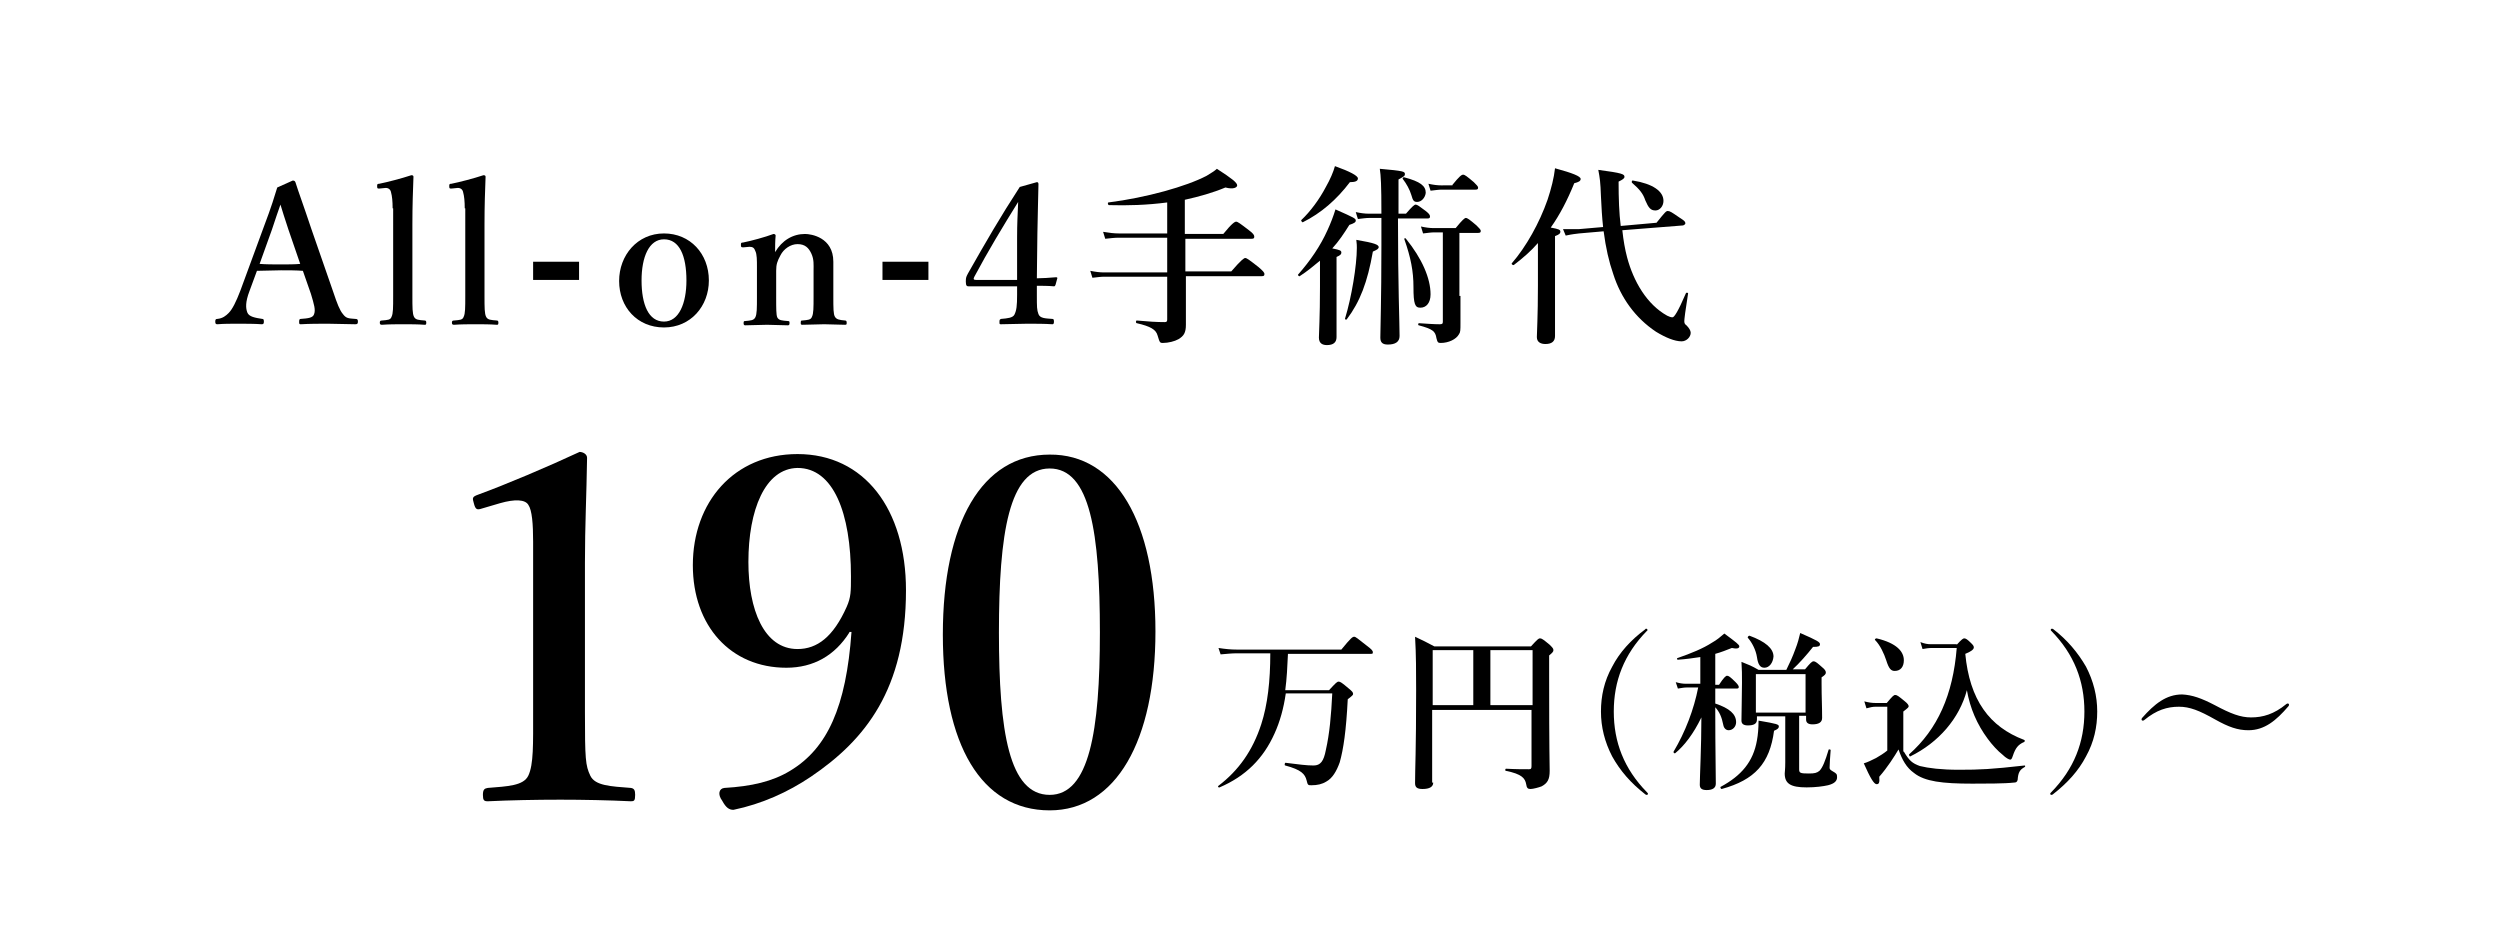 <?xml version="1.0" encoding="utf-8"?>
<!-- Generator: Adobe Illustrator 28.0.0, SVG Export Plug-In . SVG Version: 6.00 Build 0)  -->
<svg version="1.1" id="レイヤー_1" xmlns="http://www.w3.org/2000/svg" xmlns:xlink="http://www.w3.org/1999/xlink" x="0px"
	 y="0px" viewBox="0 0 468 177" style="enable-background:new 0 0 468 177;" xml:space="preserve">
<g>
	<path d="M241.1,122.5c-0.1,2.2-0.2,4.5-0.5,6.7h8.2c1.3-1.4,1.5-1.6,1.8-1.6c0.3,0,0.6,0.2,1.9,1.3c0.6,0.5,0.8,0.7,0.8,1
		c0,0.2-0.1,0.3-1,1c-0.3,5.9-0.8,9.3-1.5,11.8c-0.6,1.7-1.4,3-2.5,3.6c-0.8,0.5-1.7,0.7-2.8,0.7c-0.6,0-0.7,0-0.9-0.9
		c-0.3-1.2-1-2-4-2.8c-0.2,0-0.1-0.6,0.1-0.5c2.4,0.3,3.9,0.5,5.2,0.5c1.3,0,1.9-0.8,2.3-2.9c0.7-3.1,1-6.5,1.2-10.6h-8.7
		c-0.4,2.8-1.1,5.3-2.1,7.5c-2.1,4.7-5.4,8-10.3,10.1c-0.2,0.1-0.4-0.2-0.2-0.3c3.8-2.9,6.4-6.6,8-11.5c1.2-3.7,1.7-8.1,1.7-13.3
		h-6.3c-0.9,0-1.8,0.1-3,0.2l-0.4-1.2c1.3,0.2,2.3,0.3,3.4,0.3h19.6c1.8-2.2,2.1-2.4,2.4-2.4c0.3,0,0.6,0.3,2.4,1.7
		c0.8,0.6,1.1,0.9,1.1,1.2s-0.1,0.3-0.4,0.3H241.1z"/>
	<path d="M268.3,146.5c0,0.8-0.7,1.2-2,1.2c-1,0-1.4-0.3-1.4-1.1c0-2.9,0.2-5.8,0.2-17.4c0-3.3,0-6.7-0.2-10
		c1.7,0.8,1.9,0.9,3.6,1.8h18.1c1.2-1.3,1.4-1.5,1.7-1.5c0.3,0,0.6,0.2,1.8,1.2c0.5,0.5,0.7,0.7,0.7,1c0,0.3-0.2,0.5-0.8,1v3.5
		c0,15.6,0.1,16.2,0.1,18.1c0,1.6-0.4,2.3-1.5,2.9c-0.5,0.2-1.6,0.5-2.1,0.5c-0.5,0-0.7-0.2-0.8-0.9c-0.2-1.1-0.8-1.9-3.8-2.5
		c-0.2,0-0.1-0.4,0-0.4c1.7,0.1,3.3,0.1,4.3,0.1c0.4,0,0.5-0.1,0.5-0.6v-10.5h-18.6V146.5z M275.8,132v-10.3h-7.6V132H275.8z
		 M286.9,121.7H279V132h7.9V121.7z"/>
	<path d="M308.2,117.7c0.1,0,0.2,0.1,0.2,0.2c0,0.1,0,0.2-0.1,0.2c-4.3,4.4-6.2,9.4-6.2,15.1c0,5.7,1.9,10.7,6.2,15.1
		c0.1,0.1,0.2,0.2,0.2,0.3c0,0.1-0.1,0.2-0.2,0.2c-0.1,0-0.2,0-0.3-0.1c-2.7-2.1-4.7-4.4-6.2-7.1c-1.4-2.7-2.1-5.5-2.1-8.4
		c0-2.9,0.6-5.7,2.1-8.4c1.4-2.7,3.5-5,6.2-7C308,117.7,308.1,117.7,308.2,117.7z"/>
	<path d="M321.1,133.9c0,6.3,0.1,10.3,0.1,12.8c0,0.8-0.6,1.2-1.7,1.2c-0.9,0-1.3-0.3-1.3-1c0-1.3,0.3-7.2,0.3-12.6
		c-1.5,3.1-3.2,5.3-4.9,6.7c-0.1,0.1-0.4-0.1-0.3-0.3c2.2-3.7,3.8-7.9,4.6-12h-2.2c-0.5,0-0.9,0.1-1.6,0.2l-0.4-1.2
		c0.7,0.2,1.3,0.3,1.9,0.3h2.7V123c-1.3,0.2-2.7,0.4-4.2,0.5c-0.2,0-0.2-0.3-0.1-0.3c2.6-0.9,4.8-1.8,6.5-2.9
		c0.9-0.5,1.6-1.1,2.3-1.7c2.3,1.7,2.8,2.1,2.8,2.4c0,0.4-0.5,0.5-1.4,0.3c-1,0.4-2,0.8-3.1,1.1v5.8h0.7c0.9-1.4,1.3-1.7,1.5-1.7
		c0.3,0,0.6,0.2,1.6,1.2c0.4,0.4,0.6,0.7,0.6,0.9s-0.1,0.3-0.4,0.3h-4v2.8c2.7,0.9,3.9,2,3.9,3.5c0,0.8-0.6,1.5-1.4,1.5
		c-0.5,0-0.9-0.4-1-1c-0.3-1.5-0.7-2.4-1.5-3.3V133.9z M332.1,136.8c-0.8,6.1-3.6,9.2-9.8,10.9c-0.2,0-0.3-0.4-0.2-0.4
		c3.9-2.1,6.1-4.7,6.8-8.7c0.2-1.1,0.3-2.3,0.3-3.7c3.5,0.6,3.8,0.7,3.8,1.1C333,136.3,332.8,136.5,332.1,136.8z M336.8,144
		c0,0.7,0.2,0.8,1.8,0.8c1.1,0,1.5-0.1,2-0.5c0.6-0.6,1.1-1.9,1.7-3.9c0-0.2,0.4-0.1,0.4,0c-0.1,1-0.2,3-0.2,3.3
		c0,0.3,0.1,0.4,0.6,0.7c0.7,0.4,0.8,0.5,0.8,1.1c0,0.7-0.5,1.2-1.7,1.5c-0.9,0.2-2.3,0.4-4,0.4c-3,0-4.1-0.7-4.1-2.6
		c0-0.3,0.1-0.7,0.1-2.1v-8.6h-5.3v0.6c0,0.8-0.6,1.1-1.7,1.1c-0.8,0-1.2-0.3-1.2-0.9c0-1.7,0.1-4.7,0.1-7.1c0-1.5,0-2.5-0.1-3.9
		c1.5,0.6,1.8,0.7,3.2,1.5h5.2c0.6-1.2,1.2-2.5,1.7-3.9c0.4-1,0.7-2.1,0.9-3c3.2,1.4,3.7,1.7,3.7,2.1c0,0.4-0.3,0.5-1.3,0.5
		c-1.1,1.4-2.6,3.1-3.8,4.2h2.3c1-1.2,1.3-1.5,1.6-1.5c0.4,0,0.8,0.4,1.6,1.1c0.5,0.4,0.7,0.7,0.7,1s-0.2,0.5-0.8,0.9v1.2
		c0,2.6,0.1,4,0.1,6.4c0,0.8-0.6,1.2-1.8,1.2c-0.8,0-1.2-0.3-1.2-0.9v-0.7h-1.3V144z M330.3,125c-0.8,0-1.2-0.6-1.4-2
		c-0.2-1.3-0.9-2.7-1.7-3.6c-0.1-0.1,0.1-0.4,0.3-0.4c3,1.1,4.5,2.4,4.5,3.9C331.9,124.1,331.2,125,330.3,125z M338,126.2h-9.3v7.2
		h9.3V126.2z"/>
	<path d="M356.4,140.7c1,1.7,1.6,2.2,3,2.7c1.6,0.4,4,0.7,7.3,0.7c4,0,6.1-0.1,12.3-0.8c0.2,0,0.1,0.3,0,0.3c-0.9,0.5-1.2,1-1.3,2.4
		c-0.1,0.4-0.3,0.5-0.7,0.5c-1.7,0.2-5.5,0.2-7.8,0.2c-5.6,0-8.9-0.4-10.9-2c-1.4-1-2.2-2.4-2.9-4.4c-0.7,1.2-2.1,3.4-3.6,5.1
		c0.1,1.2-0.1,1.4-0.5,1.4c-0.5,0-1.2-1.2-2.4-3.9c0.7-0.2,1.5-0.6,2.3-1c0.7-0.4,1.5-0.9,2.1-1.4v-8.2h-2.2c-0.5,0-1,0.1-1.7,0.3
		l-0.4-1.3c0.8,0.2,1.4,0.3,2.1,0.3h2.1c1.1-1.3,1.3-1.5,1.6-1.5c0.3,0,0.6,0.2,1.8,1.2c0.5,0.4,0.7,0.7,0.7,0.9c0,0.2-0.1,0.3-1,1
		V140.7z M354.7,125.6c-0.7,0-1.1-0.4-1.6-2c-0.4-1.2-1.1-2.8-2.1-3.8c-0.1-0.1,0.1-0.3,0.3-0.3c3.8,0.9,5.1,2.5,5.1,4.1
		C356.4,124.8,355.8,125.6,354.7,125.6z M366.3,120.7c0.9-1,1.2-1.2,1.4-1.2c0.3,0,0.6,0.2,1.3,0.9c0.3,0.3,0.5,0.5,0.5,0.8
		c0,0.4-0.6,0.8-1.6,1.2c0.4,4.2,1.5,7.7,3.4,10.4c1.8,2.6,4.4,4.5,7.6,5.7c0.2,0.1,0.2,0.3,0,0.4c-1.1,0.5-1.6,1.1-2.1,2.6
		c-0.2,0.6-0.3,0.7-0.5,0.7s-0.8-0.3-1.4-0.9c-0.9-0.7-2-1.9-2.8-3c-2-2.7-3.3-5.7-3.9-9.1c-1.4,5.3-5.3,9.8-10.6,12.4
		c-0.1,0.1-0.3-0.3-0.2-0.4c5.3-4.7,8.2-11.1,8.9-19.9h-4.6c-0.6,0-1.3,0.1-1.8,0.2l-0.4-1.3c0.8,0.3,1.3,0.4,2,0.4H366.3z"/>
	<path d="M390.5,124.8c1.4,2.7,2.1,5.5,2.1,8.4c0,2.9-0.6,5.7-2.1,8.4c-1.4,2.7-3.5,5-6.2,7.1c-0.1,0.1-0.2,0.1-0.3,0.1
		c-0.1,0-0.2-0.1-0.2-0.2c0-0.1,0.1-0.2,0.2-0.3c4.3-4.4,6.2-9.4,6.2-15.1c0-5.7-1.9-10.7-6.2-15.1c-0.1-0.1-0.1-0.1-0.1-0.2
		c0-0.1,0.1-0.2,0.2-0.2c0.1,0,0.2,0,0.3,0.1C387,119.8,389,122.2,390.5,124.8z"/>
	<path d="M414.6,132c3,1.6,4.8,2.3,6.8,2.3c2.2,0,4.3-0.6,6.6-2.5c0.1-0.1,0.2-0.1,0.3-0.1c0.1,0,0.2,0.1,0.2,0.2
		c0,0.1,0,0.2-0.1,0.3c-2.3,2.7-4.5,4.5-7.5,4.5c-2,0-3.7-0.6-6.2-2c-3-1.7-4.8-2.4-6.8-2.4c-2.2,0-4.2,0.6-6.5,2.5
		c-0.1,0.1-0.2,0.1-0.3,0.1c-0.1,0-0.2-0.1-0.2-0.2c0-0.1,0-0.2,0.1-0.3c2.3-2.6,4.5-4.4,7.5-4.4C410.4,130.1,412.1,130.7,414.6,132
		z"/>
</g>
<g>
	<path d="M90.2,95.2c-0.9,0.3-1.2,0.2-1.5-1c-0.3-1-0.3-1.2,0.8-1.6c5.2-1.9,13-5.2,19-8c0.6,0,1.4,0.4,1.4,1.1
		c-0.1,7.1-0.4,12.5-0.4,19.7v27.9c0,8.8,0.1,10,1,11.9c0.9,1.9,3.8,2,7.6,2.3c0.6,0.1,0.8,0.4,0.8,1.3c0,1.1-0.2,1.2-0.8,1.2
		c-4.1-0.2-9-0.3-13.2-0.3c-4.6,0-9.4,0.1-13.6,0.3c-0.7,0-0.9-0.2-0.9-1.2c0-1,0.3-1.2,0.9-1.3c3.7-0.3,6.7-0.4,7.6-2.3
		c1-2.1,0.9-5.9,0.9-11.9v-31.9c0-3.3-0.2-5.9-0.9-6.9c-0.6-1-2.5-1.1-5.3-0.3L90.2,95.2z"/>
	<path d="M159,118.4c-2.7,4.3-6.7,6.6-11.8,6.6c-10.4,0-17.5-7.8-17.5-19.2c0-11.8,7.7-20.8,19.6-20.8c12.5,0,20.3,10.3,20.3,25.5
		c0,18.5-7.6,28-17.8,34.9c-4.3,2.9-9.2,5.1-14.5,6.2c-0.8,0-1.4-0.4-2.1-1.7c-0.9-1.2-0.6-2.3,0.4-2.4c5.1-0.3,9-1.2,12.3-3.2
		c7-4.2,10.5-12,11.5-26H159z M140.1,105.2c0,8.9,2.9,16.3,9.2,16.3c3.7,0,6.7-2.3,9.2-7.9c0.8-1.8,0.8-2.9,0.8-5.7
		c0-11.9-3.3-20.3-10-20.3C143.2,87.7,140.1,95.5,140.1,105.2z"/>
	<path d="M216.3,118.2c0,20.5-7.4,33.5-19.8,33.5c-12.8,0-20-12.3-20-32.9c0-20.9,7.3-33.7,20-33.7C208.9,85,216.3,97.8,216.3,118.2
		z M187,118.4c0,18.6,1.9,30.4,9.5,30.4c7.4,0,9.4-11.9,9.4-30.4c0-18.6-1.8-30.7-9.4-30.7C188.9,87.7,187,99.8,187,118.4z"/>
</g>
<g>
	<path d="M56.7,50.7c-1.2-0.1-2.7-0.1-4.1-0.1c-1.5,0-3,0.1-4.5,0.1l-1.4,3.8c-0.8,2.1-0.7,3.2-0.4,4c0.3,0.8,1.5,1,2.8,1.2
		c0.2,0,0.3,0.1,0.3,0.5s-0.1,0.5-0.4,0.5c-1.3-0.1-3.2-0.1-4.5-0.1c-1.3,0-2.6,0-3.8,0.1c-0.3,0-0.4-0.1-0.4-0.5s0.1-0.5,0.4-0.5
		c1-0.1,1.6-0.6,2.1-1.1c0.7-0.7,1.4-2.1,2.2-4.2l4.3-11.7c1.7-4.5,2-5.7,2.6-7.6l2.9-1.3c0.3,0,0.4,0.1,0.5,0.3
		c0.7,2.2,1.4,4,3,8.8l4.1,11.8c0.7,2.1,1.2,3.4,1.8,4.1c0.6,0.8,1,0.8,2.3,0.9c0.4,0,0.5,0.1,0.5,0.5s-0.1,0.5-0.5,0.5
		c-1.6,0-3.6-0.1-5.1-0.1c-1.4,0-3.5,0-5.1,0.1c-0.3,0-0.3-0.1-0.3-0.5s0.1-0.5,0.3-0.5c1.4-0.1,2.3-0.2,2.5-0.9
		c0.3-0.8,0-1.8-0.6-3.8L56.7,50.7z M54,43c-0.8-2.4-1.1-3.4-1.5-4.7c-0.5,1.4-0.8,2.3-1.6,4.7l-2.3,6.4c1.2,0.1,2.6,0.1,4,0.1
		c1.2,0,2.6,0,3.6-0.1L54,43z"/>
	<path d="M73.5,39c0-1.3-0.1-2.3-0.3-3c-0.1-0.6-0.6-0.9-1.2-0.8l-1,0.1c-0.3,0-0.4,0-0.4-0.4c0-0.4,0-0.5,0.4-0.5
		c1.5-0.3,4.2-1,6-1.6c0.3,0,0.4,0.1,0.4,0.3c-0.1,2.7-0.2,5.3-0.2,8.9v13.4c0,2.2,0,3.3,0.3,3.9c0.3,0.6,0.9,0.6,2,0.7
		c0.2,0,0.3,0.1,0.3,0.4c0,0.4-0.1,0.4-0.3,0.4c-1.3-0.1-2.7-0.1-3.9-0.1c-1.3,0-2.8,0-4.1,0.1c-0.3,0-0.4-0.1-0.4-0.4
		s0.1-0.4,0.4-0.4c1.1-0.1,1.6-0.1,1.8-0.7c0.3-0.6,0.3-1.7,0.3-3.9V39z"/>
	<path d="M87,39c0-1.3-0.1-2.3-0.3-3c-0.1-0.6-0.6-0.9-1.2-0.8l-1,0.1c-0.3,0-0.4,0-0.4-0.4c0-0.4,0-0.5,0.4-0.5
		c1.5-0.3,4.2-1,6-1.6c0.3,0,0.4,0.1,0.4,0.3c-0.1,2.7-0.2,5.3-0.2,8.9v13.4c0,2.2,0,3.3,0.3,3.9c0.3,0.6,0.9,0.6,2,0.7
		c0.2,0,0.3,0.1,0.3,0.4c0,0.4-0.1,0.4-0.3,0.4c-1.3-0.1-2.7-0.1-3.9-0.1c-1.3,0-2.8,0-4.1,0.1c-0.3,0-0.4-0.1-0.4-0.4
		s0.1-0.4,0.4-0.4c1.1-0.1,1.6-0.1,1.8-0.7c0.3-0.6,0.3-1.7,0.3-3.9V39z"/>
	<path d="M108.4,52.4h-8.6V49h8.6V52.4z"/>
	<path d="M132.7,52.5c0,4.8-3.4,8.8-8.4,8.8c-5,0-8.4-3.8-8.4-8.7c0-4.8,3.4-8.9,8.4-8.9C129.2,43.7,132.7,47.5,132.7,52.5z
		 M120.1,52.5c0,4.5,1.3,7.7,4.2,7.7c2.8,0,4.2-3.4,4.2-7.7c0-4.6-1.3-7.7-4.2-7.7C121.5,44.8,120.1,48.1,120.1,52.5z"/>
	<path d="M139.2,46.3c-0.4,0-0.5,0-0.5-0.4c0-0.4,0-0.5,0.4-0.5c1.5-0.3,4.1-1,5.7-1.6c0.2,0,0.4,0.1,0.4,0.3
		c-0.1,1-0.1,2.1-0.1,3.1c1.3-2.2,3.3-3.4,5.6-3.4c1.1,0,5.3,0.6,5.3,5.2c0,1.3,0,3.1,0,4v2.5c0,2.2,0,3.3,0.3,3.8
		c0.3,0.5,0.8,0.6,1.9,0.7c0.2,0,0.3,0.1,0.3,0.4s0,0.4-0.3,0.4c-1.3,0-2.7-0.1-3.9-0.1c-1.3,0-2.7,0.1-4.1,0.1
		c-0.3,0-0.3-0.1-0.3-0.4c0-0.4,0.1-0.4,0.3-0.4c1-0.1,1.6-0.1,1.8-0.7c0.3-0.6,0.3-1.7,0.3-3.8v-4.9c0-1,0.1-2-0.4-3.1
		c-0.5-1.1-1.2-1.8-2.6-1.8c-1.3,0-2.6,0.9-3.2,2.1c-0.6,1.1-0.8,1.7-0.8,2.9v4.9c0,2.2,0,3.3,0.2,3.8c0.3,0.6,0.9,0.6,2,0.7
		c0.3,0,0.3,0.1,0.3,0.4s-0.1,0.4-0.3,0.4c-1.3,0-2.7-0.1-3.9-0.1c-1.3,0-2.8,0.1-4.1,0.1c-0.2,0-0.3-0.1-0.3-0.4
		c0-0.4,0.1-0.4,0.3-0.4c1-0.1,1.6-0.1,1.9-0.7c0.3-0.6,0.3-1.7,0.3-3.8V50c0-1.3,0-2.4-0.3-3c-0.2-0.6-0.5-0.8-1.1-0.8L139.2,46.3z
		"/>
	<path d="M173.8,52.4h-8.6V49h8.6V52.4z"/>
	<path d="M194.1,55.2c0,2.3,0,2.8,0.3,3.6c0.3,0.8,1.3,0.8,2.6,0.9c0.2,0,0.3,0.1,0.3,0.5c0,0.4-0.1,0.5-0.3,0.5
		c-1.5-0.1-3.1-0.1-4.7-0.1c-1.6,0-3.4,0.1-4.9,0.1c-0.3,0-0.3,0-0.3-0.5c0-0.4,0.1-0.4,0.3-0.5c1.2-0.1,2.2-0.2,2.5-0.8
		c0.4-0.8,0.5-1.7,0.5-3.7v-1.6h-5.7c-1.4,0-2.4,0-3.4,0c-0.3,0-0.5-0.1-0.5-0.9c0-0.8,0.1-0.9,0.4-1.5c3.4-6,6-10.5,9.7-16.2
		l3.2-0.9c0.2,0,0.3,0.1,0.3,0.4c-0.1,2.9-0.1,5.8-0.2,9.2l-0.1,8.4c1,0,2.4-0.1,3.6-0.2c0.2,0,0.3,0.1,0.2,0.3l-0.3,1.1
		c-0.1,0.2-0.1,0.3-0.3,0.3c-1-0.1-2.5-0.1-3.2-0.1V55.2z M190.4,44.5c0-2.7,0.1-4.3,0.2-6.7c-2.8,4.5-5.7,9.3-8.2,14
		c-0.2,0.4-0.2,0.6,0.3,0.6h7.7L190.4,44.5z"/>
	<path d="M221.9,44.3c0,2.2,0,4.3,0,6.5h8.6c1.9-2.2,2.4-2.5,2.6-2.5c0.3,0,0.7,0.3,2.5,1.7c0.8,0.7,1.1,1,1.1,1.3
		c0,0.3-0.1,0.4-0.5,0.4H222c0,4.2,0,7.8,0,9.1c0,1.5-0.4,2.1-1.4,2.7c-0.7,0.4-1.9,0.7-2.9,0.7c-0.6,0-0.6-0.1-1-1.4
		c-0.3-1.1-1.3-1.7-3.9-2.3c-0.2,0-0.2-0.5,0-0.5c2.1,0.2,3.8,0.3,5.2,0.3c0.4,0,0.5-0.1,0.5-0.5v-8h-11.8c-0.6,0-1.3,0.1-2.2,0.2
		l-0.4-1.3c1,0.2,1.8,0.3,2.6,0.3h11.8v-6.5h-9.1c-0.8,0-1.5,0.1-2.5,0.2l-0.4-1.3c1.2,0.2,2.1,0.3,2.9,0.3h9.1v-5.8
		c-3.8,0.5-7.5,0.6-10.9,0.5c-0.2,0-0.3-0.5-0.1-0.5c7.1-0.9,14.6-3,18.4-5c0.8-0.5,1.5-0.9,1.9-1.3c2.8,1.8,3.8,2.6,3.8,3.1
		c0,0.4-0.7,0.8-2.2,0.4c-2.4,1-4.9,1.7-7.6,2.3v6.4h7.2c1.7-2.1,2.2-2.3,2.4-2.3c0.3,0,0.7,0.3,2.4,1.6c0.8,0.6,1,0.9,1,1.2
		c0,0.3-0.1,0.4-0.5,0.4H221.9z"/>
	<path d="M247.1,48.8c-1.2,1-2.4,2-3.8,2.9c-0.1,0.1-0.4-0.2-0.3-0.3c2.3-2.6,4.2-5.4,5.5-8.3c0.6-1.3,1.1-2.6,1.5-3.9
		c3.6,1.6,3.8,1.7,3.8,2.1c0,0.3-0.3,0.5-1.2,0.8c-1,1.6-2,3.1-3.2,4.4c1.5,0.3,1.7,0.4,1.7,0.8c0,0.3-0.2,0.5-0.9,0.8v15
		c0,1-0.6,1.5-1.8,1.5c-0.8,0-1.5-0.3-1.5-1.4c0-0.9,0.2-3.8,0.2-9.5V48.8z M252.7,34.1c-2.5,3.3-5.4,5.8-8.8,7.5
		c-0.1,0.1-0.4-0.3-0.3-0.4c1.7-1.6,3.4-3.9,4.6-6.2c0.8-1.4,1.4-2.8,1.7-3.9c2.8,1,4.3,1.8,4.3,2.3
		C254.2,33.9,253.7,34.1,252.7,34.1z M257,47.1c-1,5.7-2.4,9.4-4.9,12.7c-0.1,0.1-0.4,0-0.3-0.2c1.2-3.9,2.2-9.9,2.2-13.2
		c0-0.3,0-0.8-0.1-1.5c3.5,0.6,4.2,0.9,4.2,1.4C258,46.6,257.9,46.7,257,47.1z M261.7,40.7c0,12.9,0.3,19.7,0.3,22.2
		c0,1.1-0.8,1.6-2.2,1.6c-1,0-1.4-0.4-1.4-1.3c0-1.7,0.2-6.9,0.2-17.1v-5.3h-2.3c-0.6,0-1.2,0.1-2.1,0.2l-0.4-1.3
		c0.9,0.2,1.7,0.3,2.4,0.3h2.4c0-5.4-0.1-7.1-0.3-8.4c4.5,0.4,4.7,0.5,4.7,1c0,0.3-0.1,0.4-1.2,1v6.4h1.4c1.2-1.4,1.6-1.7,1.8-1.7
		c0.3,0,0.7,0.3,1.9,1.2c0.5,0.4,0.8,0.7,0.8,1c0,0.3-0.1,0.4-0.5,0.4H261.7z M265.3,37.8c-0.6,0-0.8-0.2-1.1-1.3
		c-0.3-1-0.9-2.1-1.6-3c-0.1-0.1,0.1-0.4,0.3-0.3c3,0.8,4,1.6,4,2.9C266.8,37,266.1,37.8,265.3,37.8z M265.9,57.6
		c-1,0-1.3-0.6-1.3-3.9c0-2.9-0.5-5.5-1.7-8.9c-0.1-0.2,0.2-0.3,0.3-0.1c3,3.7,4.6,7.4,4.6,10.4C267.8,56.7,267,57.6,265.9,57.6z
		 M273.4,55.4c0,2.4,0,4.4,0,5.1c0,1.3,0,1.7-0.3,2.1c-0.5,0.9-1.9,1.6-3.4,1.6c-0.5,0-0.6-0.1-0.8-0.9c-0.2-1.3-0.7-1.7-3.3-2.4
		c-0.2,0-0.1-0.4,0-0.4c1.5,0.1,2.8,0.2,3.9,0.2c0.5,0,0.6-0.1,0.6-0.5V43.5h-1.6c-0.6,0-1.2,0.1-2.1,0.2l-0.4-1.3
		c0.9,0.2,1.7,0.3,2.4,0.3h4.1c1.3-1.6,1.7-1.9,1.9-1.9c0.3,0,0.7,0.3,2,1.4c0.5,0.5,0.8,0.8,0.8,1c0,0.3-0.1,0.4-0.5,0.4h-3.5V55.4
		z M271.9,34.6c1.3-1.6,1.7-1.9,2-1.9c0.3,0,0.7,0.3,2,1.4c0.5,0.5,0.8,0.8,0.8,1c0,0.3-0.1,0.4-0.5,0.4h-6.3
		c-0.6,0-1.2,0.1-2.1,0.2l-0.4-1.3c0.9,0.2,1.7,0.3,2.4,0.3H271.9z"/>
	<path d="M287.9,45.5c-1.3,1.5-2.8,2.8-4.5,4.1c-0.1,0.1-0.5-0.1-0.4-0.3c2.7-3.1,5.2-7.6,6.7-11.9c0.7-2.1,1.2-4.1,1.4-5.9
		c3.3,0.9,4.8,1.5,4.8,2c0,0.4-0.4,0.6-1.2,0.8c-1.3,3.2-2.7,5.9-4.4,8.3c1.6,0.3,1.8,0.4,1.8,0.8c0,0.3-0.2,0.5-1,0.8v18.7
		c0,1-0.6,1.5-1.8,1.5c-0.8,0-1.6-0.3-1.6-1.3c0-0.9,0.2-3.8,0.2-9.6V45.5z M303.7,43.1c0.2,1.9,0.5,3.6,0.9,5.1
		c1.2,4.5,3.7,8.8,7.5,10.9c0.4,0.2,0.7,0.3,1,0.3c0.3,0,1-1,2.5-4.5c0.1-0.2,0.5-0.1,0.4,0.1c-0.5,3.1-0.7,4.8-0.7,5.1
		c0,0.4,0.1,0.6,0.4,0.8c0.5,0.5,0.8,1,0.8,1.4c0,0.8-0.8,1.6-1.7,1.6c-1.3,0-3-0.7-4.8-1.8c-3.9-2.6-6.6-6.4-8-10.8
		c-0.8-2.3-1.4-4.9-1.8-8l-4.6,0.4c-0.7,0.1-1.1,0.1-2.5,0.4l-0.5-1.2c1.2,0,2.5,0,2.9,0l4.6-0.4c-0.2-1.8-0.3-3.6-0.4-5.7
		c-0.1-2.8-0.2-3.4-0.5-5c4.5,0.6,4.9,0.8,4.9,1.3c0,0.3-0.3,0.5-1.1,0.9c0,3.2,0.1,5.9,0.4,8.3l6.7-0.6c1.6-2,1.8-2.2,2.1-2.2
		c0.4,0,0.7,0.2,2.3,1.3c0.8,0.5,1,0.7,1,1c0,0.2-0.2,0.3-0.4,0.4L303.7,43.1z M309.9,39.4c-0.9,0-1.3-0.5-1.9-1.9
		c-0.4-1.2-1-2-2.5-3.3c-0.1-0.1,0-0.5,0.2-0.4c3.7,0.6,5.7,2,5.7,3.8C311.4,38.6,310.7,39.4,309.9,39.4z"/>
</g>
</svg>
